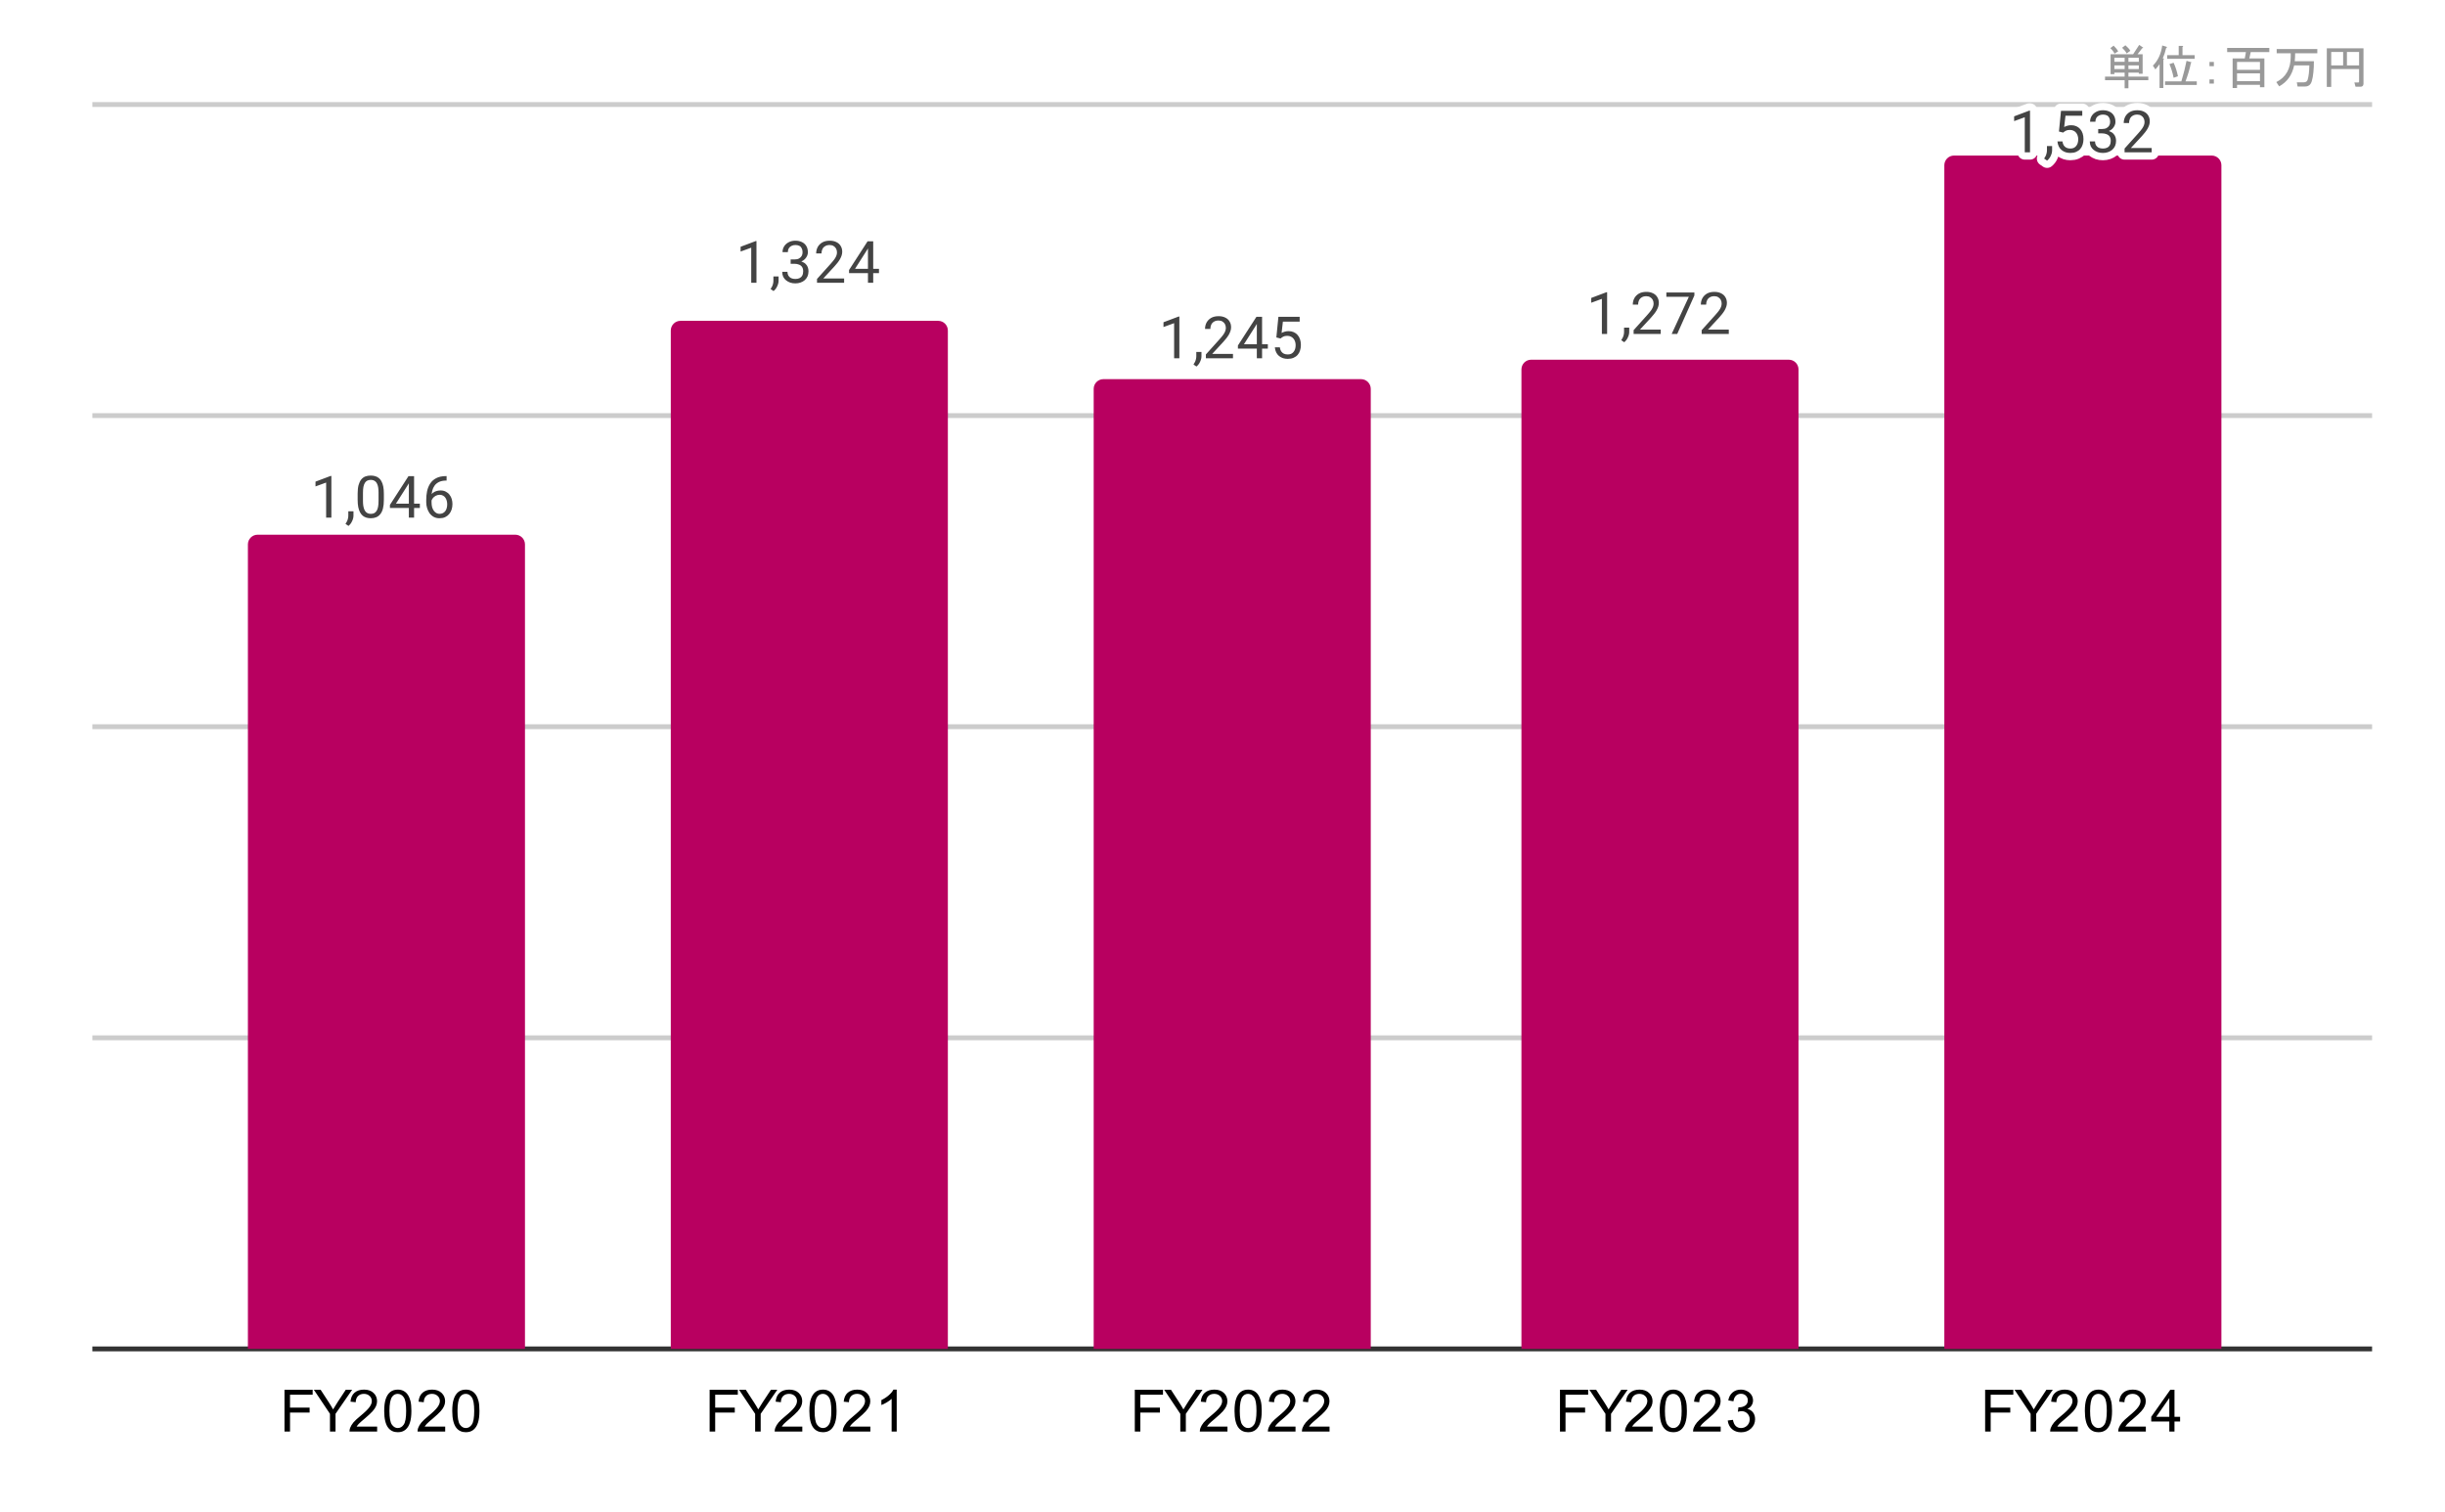 <svg version="1.1" viewBox="0.0 0.0 503.0 311.0" fill="none" stroke="none" stroke-linecap="square" stroke-miterlimit="10" width="503" height="311" xmlns:xlink="http://www.w3.org/1999/xlink" xmlns="http://www.w3.org/2000/svg"><path fill="#ffffff" d="M0 0L503.0 0L503.0 311.0L0 311.0L0 0Z" fill-rule="nonzero"/><path stroke="#333333" stroke-width="1.0" stroke-linecap="butt" d="M19.5 277.5L487.5 277.5" fill-rule="nonzero"/><path stroke="#cccccc" stroke-width="1.0" stroke-linecap="butt" d="M19.5 213.5L487.5 213.5" fill-rule="nonzero"/><path stroke="#cccccc" stroke-width="1.0" stroke-linecap="butt" d="M19.5 149.5L487.5 149.5" fill-rule="nonzero"/><path stroke="#cccccc" stroke-width="1.0" stroke-linecap="butt" d="M19.5 85.5L487.5 85.5" fill-rule="nonzero"/><path stroke="#cccccc" stroke-width="1.0" stroke-linecap="butt" d="M19.5 21.5L487.5 21.5" fill-rule="nonzero"/><clipPath id="id_0"><path d="M19.5 21.55L487.45 21.55L487.45 277.5L19.5 277.5L19.5 21.55Z" clip-rule="nonzero"/></clipPath><path stroke="#000000" stroke-width="2.0" stroke-linecap="butt" stroke-opacity="0.0" clip-path="url(#id_0)" d="M108.0 278.0L51.0 278.0L51.0 112.0C51.0 110.895 51.895 110.0 53.0 110.0L106.0 110.0C107.105 110.0 108.0 110.895 108.0 112.0Z" fill-rule="nonzero"/><path fill="#b80060" clip-path="url(#id_0)" d="M108.0 278.0L51.0 278.0L51.0 112.0C51.0 110.895 51.895 110.0 53.0 110.0L106.0 110.0C107.105 110.0 108.0 110.895 108.0 112.0Z" fill-rule="nonzero"/><path stroke="#000000" stroke-width="2.0" stroke-linecap="butt" stroke-opacity="0.0" clip-path="url(#id_0)" d="M195.0 278.0L138.0 278.0L138.0 68.0C138.0 66.895 138.895 66.0 140.0 66.0L193.0 66.0C194.105 66.0 195.0 66.895 195.0 68.0Z" fill-rule="nonzero"/><path fill="#b80060" clip-path="url(#id_0)" d="M195.0 278.0L138.0 278.0L138.0 68.0C138.0 66.895 138.895 66.0 140.0 66.0L193.0 66.0C194.105 66.0 195.0 66.895 195.0 68.0Z" fill-rule="nonzero"/><path stroke="#000000" stroke-width="2.0" stroke-linecap="butt" stroke-opacity="0.0" clip-path="url(#id_0)" d="M282.0 278.0L225.0 278.0L225.0 80.0C225.0 78.895 225.895 78.0 227.0 78.0L280.0 78.0C281.105 78.0 282.0 78.895 282.0 80.0Z" fill-rule="nonzero"/><path fill="#b80060" clip-path="url(#id_0)" d="M282.0 278.0L225.0 278.0L225.0 80.0C225.0 78.895 225.895 78.0 227.0 78.0L280.0 78.0C281.105 78.0 282.0 78.895 282.0 80.0Z" fill-rule="nonzero"/><path stroke="#000000" stroke-width="2.0" stroke-linecap="butt" stroke-opacity="0.0" clip-path="url(#id_0)" d="M370.0 278.0L313.0 278.0L313.0 76.0C313.0 74.895 313.895 74.0 315.0 74.0L368.0 74.0C369.105 74.0 370.0 74.895 370.0 76.0Z" fill-rule="nonzero"/><path fill="#b80060" clip-path="url(#id_0)" d="M370.0 278.0L313.0 278.0L313.0 76.0C313.0 74.895 313.895 74.0 315.0 74.0L368.0 74.0C369.105 74.0 370.0 74.895 370.0 76.0Z" fill-rule="nonzero"/><path stroke="#000000" stroke-width="2.0" stroke-linecap="butt" stroke-opacity="0.0" clip-path="url(#id_0)" d="M457.0 278.0L400.0 278.0L400.0 34.0C400.0 32.895 400.895 32.0 402.0 32.0L455.0 32.0C456.105 32.0 457.0 32.895 457.0 34.0Z" fill-rule="nonzero"/><path fill="#b80060" clip-path="url(#id_0)" d="M457.0 278.0L400.0 278.0L400.0 34.0C400.0 32.895 400.895 32.0 402.0 32.0L455.0 32.0C456.105 32.0 457.0 32.895 457.0 34.0Z" fill-rule="nonzero"/><path stroke="#ffffff" stroke-width="3.0" stroke-linejoin="round" stroke-linecap="round" d="M68.173 97.913L68.173 106.491L67.095 106.491L67.095 99.272L64.907 100.069L64.907 99.085L68.017 97.913L68.173 97.913ZM72.72 105.194L72.72 106.069Q72.72 106.616 72.438 107.21Q72.173 107.804 71.688 108.194L71.079 107.772Q71.267 107.507 71.392 107.241Q71.517 106.975 71.579 106.694Q71.657 106.413 71.657 106.085L71.657 105.194L72.72 105.194ZM78.97 101.538L78.97 102.85Q78.97 103.897 78.782 104.616Q78.595 105.335 78.235 105.772Q77.892 106.21 77.392 106.413Q76.907 106.616 76.282 106.616Q75.798 106.616 75.376 106.491Q74.954 106.366 74.626 106.1Q74.298 105.819 74.063 105.382Q73.829 104.944 73.704 104.319Q73.579 103.679 73.579 102.85L73.579 101.538Q73.579 100.491 73.767 99.788Q73.97 99.085 74.313 98.647Q74.673 98.21 75.157 98.022Q75.657 97.835 76.267 97.835Q76.767 97.835 77.188 97.96Q77.61 98.085 77.938 98.35Q78.267 98.6 78.485 99.038Q78.72 99.46 78.845 100.085Q78.97 100.71 78.97 101.538ZM77.876 103.022L77.876 101.366Q77.876 100.788 77.813 100.35Q77.751 99.913 77.61 99.6Q77.485 99.288 77.282 99.1Q77.095 98.913 76.845 98.819Q76.595 98.725 76.267 98.725Q75.892 98.725 75.579 98.866Q75.282 99.007 75.079 99.319Q74.876 99.632 74.767 100.147Q74.673 100.647 74.673 101.366L74.673 103.022Q74.673 103.6 74.735 104.038Q74.813 104.475 74.938 104.804Q75.079 105.116 75.267 105.319Q75.47 105.522 75.72 105.616Q75.97 105.71 76.282 105.71Q76.688 105.71 76.985 105.569Q77.282 105.413 77.485 105.085Q77.688 104.757 77.782 104.257Q77.876 103.741 77.876 103.022ZM86.376 103.616L86.376 104.507L80.22 104.507L80.22 103.866L84.032 97.96L84.923 97.96L83.97 99.663L81.454 103.616L86.376 103.616ZM85.188 97.96L85.188 106.491L84.11 106.491L84.11 97.96L85.188 97.96ZM91.782 97.944L91.876 97.944L91.876 98.866L91.782 98.866Q90.923 98.866 90.329 99.147Q89.751 99.429 89.407 99.897Q89.079 100.35 88.923 100.944Q88.782 101.522 88.782 102.116L88.782 103.366Q88.782 103.929 88.907 104.366Q89.048 104.804 89.282 105.116Q89.517 105.413 89.813 105.569Q90.11 105.71 90.423 105.71Q90.798 105.71 91.095 105.569Q91.392 105.429 91.595 105.163Q91.798 104.897 91.892 104.554Q92.001 104.194 92.001 103.757Q92.001 103.382 91.907 103.022Q91.813 102.663 91.626 102.397Q91.438 102.116 91.142 101.96Q90.845 101.788 90.454 101.788Q90.001 101.788 89.61 102.007Q89.22 102.225 88.97 102.585Q88.72 102.944 88.688 103.35L88.11 103.35Q88.204 102.694 88.423 102.225Q88.642 101.757 88.985 101.46Q89.329 101.163 89.735 101.038Q90.157 100.897 90.626 100.897Q91.267 100.897 91.72 101.147Q92.188 101.382 92.485 101.788Q92.798 102.179 92.938 102.679Q93.079 103.179 93.079 103.71Q93.079 104.304 92.907 104.835Q92.735 105.366 92.392 105.772Q92.063 106.163 91.563 106.397Q91.079 106.616 90.423 106.616Q89.735 106.616 89.22 106.335Q88.704 106.038 88.36 105.569Q88.032 105.085 87.86 104.507Q87.688 103.929 87.688 103.335L87.688 102.819Q87.688 101.913 87.86 101.054Q88.048 100.179 88.501 99.475Q88.954 98.772 89.751 98.366Q90.548 97.944 91.782 97.944Z" fill-rule="nonzero"/><path fill="#434343" d="M68.173 97.913L68.173 106.491L67.095 106.491L67.095 99.272L64.907 100.069L64.907 99.085L68.017 97.913L68.173 97.913ZM72.72 105.194L72.72 106.069Q72.72 106.616 72.438 107.21Q72.173 107.804 71.688 108.194L71.079 107.772Q71.267 107.507 71.392 107.241Q71.517 106.975 71.579 106.694Q71.657 106.413 71.657 106.085L71.657 105.194L72.72 105.194ZM78.97 101.538L78.97 102.85Q78.97 103.897 78.782 104.616Q78.595 105.335 78.235 105.772Q77.892 106.21 77.392 106.413Q76.907 106.616 76.282 106.616Q75.798 106.616 75.376 106.491Q74.954 106.366 74.626 106.1Q74.298 105.819 74.063 105.382Q73.829 104.944 73.704 104.319Q73.579 103.679 73.579 102.85L73.579 101.538Q73.579 100.491 73.767 99.788Q73.97 99.085 74.313 98.647Q74.673 98.21 75.157 98.022Q75.657 97.835 76.267 97.835Q76.767 97.835 77.188 97.96Q77.61 98.085 77.938 98.35Q78.267 98.6 78.485 99.038Q78.72 99.46 78.845 100.085Q78.97 100.71 78.97 101.538ZM77.876 103.022L77.876 101.366Q77.876 100.788 77.813 100.35Q77.751 99.913 77.61 99.6Q77.485 99.288 77.282 99.1Q77.095 98.913 76.845 98.819Q76.595 98.725 76.267 98.725Q75.892 98.725 75.579 98.866Q75.282 99.007 75.079 99.319Q74.876 99.632 74.767 100.147Q74.673 100.647 74.673 101.366L74.673 103.022Q74.673 103.6 74.735 104.038Q74.813 104.475 74.938 104.804Q75.079 105.116 75.267 105.319Q75.47 105.522 75.72 105.616Q75.97 105.71 76.282 105.71Q76.688 105.71 76.985 105.569Q77.282 105.413 77.485 105.085Q77.688 104.757 77.782 104.257Q77.876 103.741 77.876 103.022ZM86.376 103.616L86.376 104.507L80.22 104.507L80.22 103.866L84.032 97.96L84.923 97.96L83.97 99.663L81.454 103.616L86.376 103.616ZM85.188 97.96L85.188 106.491L84.11 106.491L84.11 97.96L85.188 97.96ZM91.782 97.944L91.876 97.944L91.876 98.866L91.782 98.866Q90.923 98.866 90.329 99.147Q89.751 99.429 89.407 99.897Q89.079 100.35 88.923 100.944Q88.782 101.522 88.782 102.116L88.782 103.366Q88.782 103.929 88.907 104.366Q89.048 104.804 89.282 105.116Q89.517 105.413 89.813 105.569Q90.11 105.71 90.423 105.71Q90.798 105.71 91.095 105.569Q91.392 105.429 91.595 105.163Q91.798 104.897 91.892 104.554Q92.001 104.194 92.001 103.757Q92.001 103.382 91.907 103.022Q91.813 102.663 91.626 102.397Q91.438 102.116 91.142 101.96Q90.845 101.788 90.454 101.788Q90.001 101.788 89.61 102.007Q89.22 102.225 88.97 102.585Q88.72 102.944 88.688 103.35L88.11 103.35Q88.204 102.694 88.423 102.225Q88.642 101.757 88.985 101.46Q89.329 101.163 89.735 101.038Q90.157 100.897 90.626 100.897Q91.267 100.897 91.72 101.147Q92.188 101.382 92.485 101.788Q92.798 102.179 92.938 102.679Q93.079 103.179 93.079 103.71Q93.079 104.304 92.907 104.835Q92.735 105.366 92.392 105.772Q92.063 106.163 91.563 106.397Q91.079 106.616 90.423 106.616Q89.735 106.616 89.22 106.335Q88.704 106.038 88.36 105.569Q88.032 105.085 87.86 104.507Q87.688 103.929 87.688 103.335L87.688 102.819Q87.688 101.913 87.86 101.054Q88.048 100.179 88.501 99.475Q88.954 98.772 89.751 98.366Q90.548 97.944 91.782 97.944Z" fill-rule="nonzero"/><path stroke="#ffffff" stroke-width="3.0" stroke-linejoin="round" stroke-linecap="round" d="M155.626 49.595L155.626 58.173L154.548 58.173L154.548 50.954L152.36 51.751L152.36 50.766L155.47 49.595L155.626 49.595ZM160.173 56.876L160.173 57.751Q160.173 58.298 159.892 58.891Q159.626 59.485 159.142 59.876L158.532 59.454Q158.72 59.188 158.845 58.923Q158.97 58.657 159.032 58.376Q159.11 58.095 159.11 57.766L159.11 56.876L160.173 56.876ZM162.657 53.376L163.423 53.376Q164.001 53.376 164.36 53.188Q164.735 52.985 164.923 52.657Q165.11 52.329 165.11 51.907Q165.11 51.423 164.938 51.095Q164.782 50.751 164.454 50.579Q164.126 50.407 163.626 50.407Q163.157 50.407 162.813 50.595Q162.47 50.766 162.267 51.095Q162.079 51.423 162.079 51.876L160.985 51.876Q160.985 51.22 161.313 50.688Q161.642 50.157 162.235 49.845Q162.829 49.516 163.626 49.516Q164.392 49.516 164.97 49.798Q165.548 50.063 165.876 50.61Q166.204 51.141 166.204 51.938Q166.204 52.266 166.048 52.626Q165.892 52.985 165.579 53.313Q165.267 53.626 164.767 53.829Q164.282 54.032 163.579 54.032L162.657 54.032L162.657 53.376ZM162.657 54.266L162.657 53.61L163.579 53.61Q164.392 53.61 164.923 53.813Q165.454 54.001 165.767 54.329Q166.079 54.641 166.204 55.032Q166.329 55.407 166.329 55.798Q166.329 56.391 166.126 56.86Q165.923 57.313 165.548 57.641Q165.188 57.954 164.688 58.126Q164.204 58.298 163.626 58.298Q163.063 58.298 162.579 58.141Q162.095 57.97 161.72 57.673Q161.345 57.376 161.126 56.938Q160.923 56.485 160.923 55.923L162.001 55.923Q162.001 56.36 162.188 56.704Q162.392 57.032 162.751 57.22Q163.126 57.391 163.626 57.391Q164.126 57.391 164.485 57.22Q164.845 57.048 165.032 56.704Q165.235 56.345 165.235 55.813Q165.235 55.282 165.017 54.938Q164.798 54.595 164.376 54.438Q163.97 54.266 163.423 54.266L162.657 54.266ZM173.657 57.282L173.657 58.173L168.079 58.173L168.079 57.391L170.876 54.282Q171.392 53.704 171.673 53.313Q171.954 52.907 172.063 52.595Q172.188 52.266 172.188 51.938Q172.188 51.516 172.017 51.173Q171.845 50.829 171.501 50.626Q171.173 50.407 170.688 50.407Q170.126 50.407 169.751 50.641Q169.376 50.86 169.188 51.251Q169.001 51.641 169.001 52.141L167.907 52.141Q167.907 51.423 168.22 50.829Q168.548 50.235 169.157 49.876Q169.782 49.516 170.688 49.516Q171.501 49.516 172.079 49.813Q172.657 50.095 172.954 50.61Q173.267 51.11 173.267 51.798Q173.267 52.173 173.142 52.563Q173.017 52.938 172.798 53.329Q172.579 53.704 172.282 54.079Q172.001 54.438 171.673 54.798L169.376 57.282L173.657 57.282ZM180.829 55.298L180.829 56.188L174.673 56.188L174.673 55.548L178.485 49.641L179.376 49.641L178.423 51.345L175.907 55.298L180.829 55.298ZM179.642 49.641L179.642 58.173L178.563 58.173L178.563 49.641L179.642 49.641Z" fill-rule="nonzero"/><path fill="#434343" d="M155.626 49.595L155.626 58.173L154.548 58.173L154.548 50.954L152.36 51.751L152.36 50.766L155.47 49.595L155.626 49.595ZM160.173 56.876L160.173 57.751Q160.173 58.298 159.892 58.891Q159.626 59.485 159.142 59.876L158.532 59.454Q158.72 59.188 158.845 58.923Q158.97 58.657 159.032 58.376Q159.11 58.095 159.11 57.766L159.11 56.876L160.173 56.876ZM162.657 53.376L163.423 53.376Q164.001 53.376 164.36 53.188Q164.735 52.985 164.923 52.657Q165.11 52.329 165.11 51.907Q165.11 51.423 164.938 51.095Q164.782 50.751 164.454 50.579Q164.126 50.407 163.626 50.407Q163.157 50.407 162.813 50.595Q162.47 50.766 162.267 51.095Q162.079 51.423 162.079 51.876L160.985 51.876Q160.985 51.22 161.313 50.688Q161.642 50.157 162.235 49.845Q162.829 49.516 163.626 49.516Q164.392 49.516 164.97 49.798Q165.548 50.063 165.876 50.61Q166.204 51.141 166.204 51.938Q166.204 52.266 166.048 52.626Q165.892 52.985 165.579 53.313Q165.267 53.626 164.767 53.829Q164.282 54.032 163.579 54.032L162.657 54.032L162.657 53.376ZM162.657 54.266L162.657 53.61L163.579 53.61Q164.392 53.61 164.923 53.813Q165.454 54.001 165.767 54.329Q166.079 54.641 166.204 55.032Q166.329 55.407 166.329 55.798Q166.329 56.391 166.126 56.86Q165.923 57.313 165.548 57.641Q165.188 57.954 164.688 58.126Q164.204 58.298 163.626 58.298Q163.063 58.298 162.579 58.141Q162.095 57.97 161.72 57.673Q161.345 57.376 161.126 56.938Q160.923 56.485 160.923 55.923L162.001 55.923Q162.001 56.36 162.188 56.704Q162.392 57.032 162.751 57.22Q163.126 57.391 163.626 57.391Q164.126 57.391 164.485 57.22Q164.845 57.048 165.032 56.704Q165.235 56.345 165.235 55.813Q165.235 55.282 165.017 54.938Q164.798 54.595 164.376 54.438Q163.97 54.266 163.423 54.266L162.657 54.266ZM173.657 57.282L173.657 58.173L168.079 58.173L168.079 57.391L170.876 54.282Q171.392 53.704 171.673 53.313Q171.954 52.907 172.063 52.595Q172.188 52.266 172.188 51.938Q172.188 51.516 172.017 51.173Q171.845 50.829 171.501 50.626Q171.173 50.407 170.688 50.407Q170.126 50.407 169.751 50.641Q169.376 50.86 169.188 51.251Q169.001 51.641 169.001 52.141L167.907 52.141Q167.907 51.423 168.22 50.829Q168.548 50.235 169.157 49.876Q169.782 49.516 170.688 49.516Q171.501 49.516 172.079 49.813Q172.657 50.095 172.954 50.61Q173.267 51.11 173.267 51.798Q173.267 52.173 173.142 52.563Q173.017 52.938 172.798 53.329Q172.579 53.704 172.282 54.079Q172.001 54.438 171.673 54.798L169.376 57.282L173.657 57.282ZM180.829 55.298L180.829 56.188L174.673 56.188L174.673 55.548L178.485 49.641L179.376 49.641L178.423 51.345L175.907 55.298L180.829 55.298ZM179.642 49.641L179.642 58.173L178.563 58.173L178.563 49.641L179.642 49.641Z" fill-rule="nonzero"/><path stroke="#ffffff" stroke-width="3.0" stroke-linejoin="round" stroke-linecap="round" d="M242.626 65.123L242.626 73.701L241.548 73.701L241.548 66.483L239.36 67.279L239.36 66.295L242.47 65.123L242.626 65.123ZM247.173 72.404L247.173 73.279Q247.173 73.826 246.892 74.42Q246.626 75.014 246.142 75.404L245.532 74.983Q245.72 74.717 245.845 74.451Q245.97 74.186 246.032 73.904Q246.11 73.623 246.11 73.295L246.11 72.404L247.173 72.404ZM253.657 72.811L253.657 73.701L248.079 73.701L248.079 72.92L250.876 69.811Q251.392 69.233 251.673 68.842Q251.954 68.436 252.063 68.123Q252.188 67.795 252.188 67.467Q252.188 67.045 252.017 66.701Q251.845 66.358 251.501 66.154Q251.173 65.936 250.688 65.936Q250.126 65.936 249.751 66.17Q249.376 66.389 249.188 66.779Q249.001 67.17 249.001 67.67L247.907 67.67Q247.907 66.951 248.22 66.358Q248.548 65.764 249.157 65.404Q249.782 65.045 250.688 65.045Q251.501 65.045 252.079 65.342Q252.657 65.623 252.954 66.139Q253.267 66.639 253.267 67.326Q253.267 67.701 253.142 68.092Q253.017 68.467 252.798 68.858Q252.579 69.233 252.282 69.608Q252.001 69.967 251.673 70.326L249.376 72.811L253.657 72.811ZM260.829 70.826L260.829 71.717L254.673 71.717L254.673 71.076L258.485 65.17L259.376 65.17L258.423 66.873L255.907 70.826L260.829 70.826ZM259.642 65.17L259.642 73.701L258.563 73.701L258.563 65.17L259.642 65.17ZM263.438 69.639L262.579 69.42L263.001 65.17L267.376 65.17L267.376 66.17L263.923 66.17L263.657 68.498Q263.892 68.358 264.251 68.248Q264.626 68.123 265.095 68.123Q265.673 68.123 266.142 68.326Q266.61 68.529 266.938 68.904Q267.282 69.279 267.454 69.811Q267.626 70.326 267.626 70.983Q267.626 71.592 267.454 72.108Q267.298 72.623 266.954 73.014Q266.626 73.389 266.11 73.608Q265.61 73.826 264.923 73.826Q264.407 73.826 263.954 73.686Q263.501 73.529 263.126 73.233Q262.767 72.936 262.548 72.498Q262.329 72.061 262.267 71.451L263.298 71.451Q263.36 71.936 263.563 72.264Q263.782 72.592 264.126 72.764Q264.47 72.92 264.923 72.92Q265.313 72.92 265.61 72.795Q265.907 72.654 266.11 72.404Q266.329 72.154 266.438 71.795Q266.548 71.436 266.548 70.998Q266.548 70.592 266.423 70.248Q266.313 69.904 266.095 69.654Q265.876 69.389 265.563 69.248Q265.251 69.092 264.829 69.092Q264.298 69.092 264.017 69.248Q263.735 69.389 263.438 69.639Z" fill-rule="nonzero"/><path fill="#434343" d="M242.626 65.123L242.626 73.701L241.548 73.701L241.548 66.483L239.36 67.279L239.36 66.295L242.47 65.123L242.626 65.123ZM247.173 72.404L247.173 73.279Q247.173 73.826 246.892 74.42Q246.626 75.014 246.142 75.404L245.532 74.983Q245.72 74.717 245.845 74.451Q245.97 74.186 246.032 73.904Q246.11 73.623 246.11 73.295L246.11 72.404L247.173 72.404ZM253.657 72.811L253.657 73.701L248.079 73.701L248.079 72.92L250.876 69.811Q251.392 69.233 251.673 68.842Q251.954 68.436 252.063 68.123Q252.188 67.795 252.188 67.467Q252.188 67.045 252.017 66.701Q251.845 66.358 251.501 66.154Q251.173 65.936 250.688 65.936Q250.126 65.936 249.751 66.17Q249.376 66.389 249.188 66.779Q249.001 67.17 249.001 67.67L247.907 67.67Q247.907 66.951 248.22 66.358Q248.548 65.764 249.157 65.404Q249.782 65.045 250.688 65.045Q251.501 65.045 252.079 65.342Q252.657 65.623 252.954 66.139Q253.267 66.639 253.267 67.326Q253.267 67.701 253.142 68.092Q253.017 68.467 252.798 68.858Q252.579 69.233 252.282 69.608Q252.001 69.967 251.673 70.326L249.376 72.811L253.657 72.811ZM260.829 70.826L260.829 71.717L254.673 71.717L254.673 71.076L258.485 65.17L259.376 65.17L258.423 66.873L255.907 70.826L260.829 70.826ZM259.642 65.17L259.642 73.701L258.563 73.701L258.563 65.17L259.642 65.17ZM263.438 69.639L262.579 69.42L263.001 65.17L267.376 65.17L267.376 66.17L263.923 66.17L263.657 68.498Q263.892 68.358 264.251 68.248Q264.626 68.123 265.095 68.123Q265.673 68.123 266.142 68.326Q266.61 68.529 266.938 68.904Q267.282 69.279 267.454 69.811Q267.626 70.326 267.626 70.983Q267.626 71.592 267.454 72.108Q267.298 72.623 266.954 73.014Q266.626 73.389 266.11 73.608Q265.61 73.826 264.923 73.826Q264.407 73.826 263.954 73.686Q263.501 73.529 263.126 73.233Q262.767 72.936 262.548 72.498Q262.329 72.061 262.267 71.451L263.298 71.451Q263.36 71.936 263.563 72.264Q263.782 72.592 264.126 72.764Q264.47 72.92 264.923 72.92Q265.313 72.92 265.61 72.795Q265.907 72.654 266.11 72.404Q266.329 72.154 266.438 71.795Q266.548 71.436 266.548 70.998Q266.548 70.592 266.423 70.248Q266.313 69.904 266.095 69.654Q265.876 69.389 265.563 69.248Q265.251 69.092 264.829 69.092Q264.298 69.092 264.017 69.248Q263.735 69.389 263.438 69.639Z" fill-rule="nonzero"/><path stroke="#ffffff" stroke-width="3.0" stroke-linejoin="round" stroke-linecap="round" d="M330.626 60.123L330.626 68.701L329.548 68.701L329.548 61.483L327.36 62.279L327.36 61.295L330.47 60.123L330.626 60.123ZM335.173 67.404L335.173 68.279Q335.173 68.826 334.892 69.42Q334.626 70.014 334.142 70.404L333.532 69.983Q333.72 69.717 333.845 69.451Q333.97 69.186 334.032 68.904Q334.11 68.623 334.11 68.295L334.11 67.404L335.173 67.404ZM341.657 67.811L341.657 68.701L336.079 68.701L336.079 67.92L338.876 64.811Q339.392 64.233 339.673 63.842Q339.954 63.436 340.063 63.123Q340.188 62.795 340.188 62.467Q340.188 62.045 340.017 61.701Q339.845 61.358 339.501 61.154Q339.173 60.936 338.688 60.936Q338.126 60.936 337.751 61.17Q337.376 61.389 337.188 61.779Q337.001 62.17 337.001 62.67L335.907 62.67Q335.907 61.951 336.22 61.358Q336.548 60.764 337.157 60.404Q337.782 60.045 338.688 60.045Q339.501 60.045 340.079 60.342Q340.657 60.623 340.954 61.139Q341.267 61.639 341.267 62.326Q341.267 62.701 341.142 63.092Q341.017 63.467 340.798 63.858Q340.579 64.233 340.282 64.608Q340.001 64.967 339.673 65.326L337.376 67.811L341.657 67.811ZM348.579 60.17L348.579 60.779L345.048 68.701L343.907 68.701L347.438 61.061L342.813 61.061L342.813 60.17L348.579 60.17ZM355.657 67.811L355.657 68.701L350.079 68.701L350.079 67.92L352.876 64.811Q353.392 64.233 353.673 63.842Q353.954 63.436 354.063 63.123Q354.188 62.795 354.188 62.467Q354.188 62.045 354.017 61.701Q353.845 61.358 353.501 61.154Q353.173 60.936 352.688 60.936Q352.126 60.936 351.751 61.17Q351.376 61.389 351.188 61.779Q351.001 62.17 351.001 62.67L349.907 62.67Q349.907 61.951 350.22 61.358Q350.548 60.764 351.157 60.404Q351.782 60.045 352.688 60.045Q353.501 60.045 354.079 60.342Q354.657 60.623 354.954 61.139Q355.267 61.639 355.267 62.326Q355.267 62.701 355.142 63.092Q355.017 63.467 354.798 63.858Q354.579 64.233 354.282 64.608Q354.001 64.967 353.673 65.326L351.376 67.811L355.657 67.811Z" fill-rule="nonzero"/><path fill="#434343" d="M330.626 60.123L330.626 68.701L329.548 68.701L329.548 61.483L327.36 62.28L327.36 61.295L330.47 60.123L330.626 60.123ZM335.173 67.404L335.173 68.279Q335.173 68.826 334.892 69.42Q334.626 70.014 334.142 70.404L333.532 69.983Q333.72 69.717 333.845 69.451Q333.97 69.186 334.032 68.904Q334.11 68.623 334.11 68.295L334.11 67.404L335.173 67.404ZM341.657 67.811L341.657 68.701L336.079 68.701L336.079 67.92L338.876 64.811Q339.392 64.233 339.673 63.842Q339.954 63.436 340.063 63.123Q340.188 62.795 340.188 62.467Q340.188 62.045 340.017 61.701Q339.845 61.358 339.501 61.155Q339.173 60.936 338.688 60.936Q338.126 60.936 337.751 61.17Q337.376 61.389 337.188 61.78Q337.001 62.17 337.001 62.67L335.907 62.67Q335.907 61.951 336.22 61.358Q336.548 60.764 337.157 60.405Q337.782 60.045 338.688 60.045Q339.501 60.045 340.079 60.342Q340.657 60.623 340.954 61.139Q341.267 61.639 341.267 62.326Q341.267 62.701 341.142 63.092Q341.017 63.467 340.798 63.858Q340.579 64.233 340.282 64.608Q340.001 64.967 339.673 65.326L337.376 67.811L341.657 67.811ZM348.579 60.17L348.579 60.78L345.048 68.701L343.907 68.701L347.438 61.061L342.813 61.061L342.813 60.17L348.579 60.17ZM355.657 67.811L355.657 68.701L350.079 68.701L350.079 67.92L352.876 64.811Q353.392 64.233 353.673 63.842Q353.954 63.436 354.063 63.123Q354.188 62.795 354.188 62.467Q354.188 62.045 354.017 61.701Q353.845 61.358 353.501 61.155Q353.173 60.936 352.688 60.936Q352.126 60.936 351.751 61.17Q351.376 61.389 351.188 61.78Q351.001 62.17 351.001 62.67L349.907 62.67Q349.907 61.951 350.22 61.358Q350.548 60.764 351.157 60.405Q351.782 60.045 352.688 60.045Q353.501 60.045 354.079 60.342Q354.657 60.623 354.954 61.139Q355.267 61.639 355.267 62.326Q355.267 62.701 355.142 63.092Q355.017 63.467 354.798 63.858Q354.579 64.233 354.282 64.608Q354.001 64.967 353.673 65.326L351.376 67.811L355.657 67.811Z" fill-rule="nonzero"/><path stroke="#ffffff" stroke-width="3.0" stroke-linejoin="round" stroke-linecap="round" d="M417.626 22.761L417.626 31.339L416.548 31.339L416.548 24.12L414.36 24.917L414.36 23.933L417.47 22.761L417.626 22.761ZM422.173 30.042L422.173 30.917Q422.173 31.464 421.892 32.058Q421.626 32.651 421.142 33.042L420.532 32.62Q420.72 32.355 420.845 32.089Q420.97 31.823 421.032 31.542Q421.11 31.261 421.11 30.933L421.11 30.042L422.173 30.042ZM424.438 27.276L423.579 27.058L424.001 22.808L428.376 22.808L428.376 23.808L424.923 23.808L424.657 26.136Q424.892 25.995 425.251 25.886Q425.626 25.761 426.095 25.761Q426.673 25.761 427.142 25.964Q427.61 26.167 427.938 26.542Q428.282 26.917 428.454 27.448Q428.626 27.964 428.626 28.62Q428.626 29.23 428.454 29.745Q428.298 30.261 427.954 30.651Q427.626 31.026 427.11 31.245Q426.61 31.464 425.923 31.464Q425.407 31.464 424.954 31.323Q424.501 31.167 424.126 30.87Q423.767 30.573 423.548 30.136Q423.329 29.698 423.267 29.089L424.298 29.089Q424.36 29.573 424.563 29.901Q424.782 30.23 425.126 30.401Q425.47 30.558 425.923 30.558Q426.313 30.558 426.61 30.433Q426.907 30.292 427.11 30.042Q427.329 29.792 427.438 29.433Q427.548 29.073 427.548 28.636Q427.548 28.23 427.423 27.886Q427.313 27.542 427.095 27.292Q426.876 27.026 426.563 26.886Q426.251 26.73 425.829 26.73Q425.298 26.73 425.017 26.886Q424.735 27.026 424.438 27.276ZM431.657 26.542L432.423 26.542Q433.001 26.542 433.36 26.355Q433.735 26.151 433.923 25.823Q434.11 25.495 434.11 25.073Q434.11 24.589 433.938 24.261Q433.782 23.917 433.454 23.745Q433.126 23.573 432.626 23.573Q432.157 23.573 431.813 23.761Q431.47 23.933 431.267 24.261Q431.079 24.589 431.079 25.042L429.985 25.042Q429.985 24.386 430.313 23.855Q430.642 23.323 431.235 23.011Q431.829 22.683 432.626 22.683Q433.392 22.683 433.97 22.964Q434.548 23.23 434.876 23.776Q435.204 24.308 435.204 25.105Q435.204 25.433 435.048 25.792Q434.892 26.151 434.579 26.48Q434.267 26.792 433.767 26.995Q433.282 27.198 432.579 27.198L431.657 27.198L431.657 26.542ZM431.657 27.433L431.657 26.776L432.579 26.776Q433.392 26.776 433.923 26.98Q434.454 27.167 434.767 27.495Q435.079 27.808 435.204 28.198Q435.329 28.573 435.329 28.964Q435.329 29.558 435.126 30.026Q434.923 30.48 434.548 30.808Q434.188 31.12 433.688 31.292Q433.204 31.464 432.626 31.464Q432.063 31.464 431.579 31.308Q431.095 31.136 430.72 30.839Q430.345 30.542 430.126 30.105Q429.923 29.651 429.923 29.089L431.001 29.089Q431.001 29.526 431.188 29.87Q431.392 30.198 431.751 30.386Q432.126 30.558 432.626 30.558Q433.126 30.558 433.485 30.386Q433.845 30.214 434.032 29.87Q434.235 29.511 434.235 28.98Q434.235 28.448 434.017 28.105Q433.798 27.761 433.376 27.605Q432.97 27.433 432.423 27.433L431.657 27.433ZM442.657 30.448L442.657 31.339L437.079 31.339L437.079 30.558L439.876 27.448Q440.392 26.87 440.673 26.48Q440.954 26.073 441.063 25.761Q441.188 25.433 441.188 25.105Q441.188 24.683 441.017 24.339Q440.845 23.995 440.501 23.792Q440.173 23.573 439.688 23.573Q439.126 23.573 438.751 23.808Q438.376 24.026 438.188 24.417Q438.001 24.808 438.001 25.308L436.907 25.308Q436.907 24.589 437.22 23.995Q437.548 23.401 438.157 23.042Q438.782 22.683 439.688 22.683Q440.501 22.683 441.079 22.98Q441.657 23.261 441.954 23.776Q442.267 24.276 442.267 24.964Q442.267 25.339 442.142 25.73Q442.017 26.105 441.798 26.495Q441.579 26.87 441.282 27.245Q441.001 27.605 440.673 27.964L438.376 30.448L442.657 30.448Z" fill-rule="nonzero"/><path fill="#434343" d="M417.626 22.761L417.626 31.339L416.548 31.339L416.548 24.12L414.36 24.917L414.36 23.933L417.47 22.761L417.626 22.761ZM422.173 30.042L422.173 30.917Q422.173 31.464 421.892 32.058Q421.626 32.651 421.142 33.042L420.532 32.62Q420.72 32.355 420.845 32.089Q420.97 31.823 421.032 31.542Q421.11 31.261 421.11 30.933L421.11 30.042L422.173 30.042ZM424.438 27.276L423.579 27.058L424.001 22.808L428.376 22.808L428.376 23.808L424.923 23.808L424.657 26.136Q424.892 25.995 425.251 25.886Q425.626 25.761 426.095 25.761Q426.673 25.761 427.142 25.964Q427.61 26.167 427.938 26.542Q428.282 26.917 428.454 27.448Q428.626 27.964 428.626 28.62Q428.626 29.23 428.454 29.745Q428.298 30.261 427.954 30.651Q427.626 31.026 427.11 31.245Q426.61 31.464 425.923 31.464Q425.407 31.464 424.954 31.323Q424.501 31.167 424.126 30.87Q423.767 30.573 423.548 30.136Q423.329 29.698 423.267 29.089L424.298 29.089Q424.36 29.573 424.563 29.901Q424.782 30.23 425.126 30.401Q425.47 30.558 425.923 30.558Q426.313 30.558 426.61 30.433Q426.907 30.292 427.11 30.042Q427.329 29.792 427.438 29.433Q427.548 29.073 427.548 28.636Q427.548 28.23 427.423 27.886Q427.313 27.542 427.095 27.292Q426.876 27.026 426.563 26.886Q426.251 26.73 425.829 26.73Q425.298 26.73 425.017 26.886Q424.735 27.026 424.438 27.276ZM431.657 26.542L432.423 26.542Q433.001 26.542 433.36 26.355Q433.735 26.151 433.923 25.823Q434.11 25.495 434.11 25.073Q434.11 24.589 433.938 24.261Q433.782 23.917 433.454 23.745Q433.126 23.573 432.626 23.573Q432.157 23.573 431.813 23.761Q431.47 23.933 431.267 24.261Q431.079 24.589 431.079 25.042L429.985 25.042Q429.985 24.386 430.313 23.855Q430.642 23.323 431.235 23.011Q431.829 22.683 432.626 22.683Q433.392 22.683 433.97 22.964Q434.548 23.23 434.876 23.776Q435.204 24.308 435.204 25.105Q435.204 25.433 435.048 25.792Q434.892 26.151 434.579 26.48Q434.267 26.792 433.767 26.995Q433.282 27.198 432.579 27.198L431.657 27.198L431.657 26.542ZM431.657 27.433L431.657 26.776L432.579 26.776Q433.392 26.776 433.923 26.98Q434.454 27.167 434.767 27.495Q435.079 27.808 435.204 28.198Q435.329 28.573 435.329 28.964Q435.329 29.558 435.126 30.026Q434.923 30.48 434.548 30.808Q434.188 31.12 433.688 31.292Q433.204 31.464 432.626 31.464Q432.063 31.464 431.579 31.308Q431.095 31.136 430.72 30.839Q430.345 30.542 430.126 30.105Q429.923 29.651 429.923 29.089L431.001 29.089Q431.001 29.526 431.188 29.87Q431.392 30.198 431.751 30.386Q432.126 30.558 432.626 30.558Q433.126 30.558 433.485 30.386Q433.845 30.214 434.032 29.87Q434.235 29.511 434.235 28.98Q434.235 28.448 434.017 28.105Q433.798 27.761 433.376 27.605Q432.97 27.433 432.423 27.433L431.657 27.433ZM442.657 30.448L442.657 31.339L437.079 31.339L437.079 30.558L439.876 27.448Q440.392 26.87 440.673 26.48Q440.954 26.073 441.063 25.761Q441.188 25.433 441.188 25.105Q441.188 24.683 441.017 24.339Q440.845 23.995 440.501 23.792Q440.173 23.573 439.688 23.573Q439.126 23.573 438.751 23.808Q438.376 24.026 438.188 24.417Q438.001 24.808 438.001 25.308L436.907 25.308Q436.907 24.589 437.22 23.995Q437.548 23.401 438.157 23.042Q438.782 22.683 439.688 22.683Q440.501 22.683 441.079 22.98Q441.657 23.261 441.954 23.776Q442.267 24.276 442.267 24.964Q442.267 25.339 442.142 25.73Q442.017 26.105 441.798 26.495Q441.579 26.87 441.282 27.245Q441.001 27.605 440.673 27.964L438.376 30.448L442.657 30.448Z" fill-rule="nonzero"/><path fill="#ffffff" d="M7.0 277.266Q7.0 275.734 7.312 274.812Q7.625 273.875 8.234 273.375Q8.859 272.875 9.797 272.875Q10.484 272.875 11.0 273.156Q11.531 273.438 11.875 273.969Q12.219 274.484 12.406 275.234Q12.594 275.984 12.594 277.266Q12.594 278.781 12.281 279.703Q11.984 280.625 11.359 281.141Q10.75 281.641 9.797 281.641Q8.562 281.641 7.844 280.75Q7.0 279.688 7.0 277.266ZM8.078 277.266Q8.078 279.375 8.578 280.078Q9.078 280.781 9.797 280.781Q10.531 280.781 11.016 280.078Q11.516 279.375 11.516 277.266Q11.516 275.141 11.016 274.453Q10.531 273.75 9.781 273.75Q9.062 273.75 8.625 274.359Q8.078 275.141 8.078 277.266Z" fill-rule="nonzero"/><path fill="#ffffff" d="M3.375 210.512L3.375 208.45L-0.344 208.45L-0.344 207.481L3.578 201.919L4.438 201.919L4.438 207.481L5.594 207.481L5.594 208.45L4.438 208.45L4.438 210.512L3.375 210.512ZM3.375 207.481L3.375 203.622L0.688 207.481L3.375 207.481ZM7.0 206.278Q7.0 204.747 7.312 203.825Q7.625 202.887 8.234 202.387Q8.859 201.887 9.797 201.887Q10.484 201.887 11.0 202.169Q11.531 202.45 11.875 202.981Q12.219 203.497 12.406 204.247Q12.594 204.997 12.594 206.278Q12.594 207.794 12.281 208.716Q11.984 209.637 11.359 210.153Q10.75 210.653 9.797 210.653Q8.562 210.653 7.844 209.762Q7.0 208.7 7.0 206.278ZM8.078 206.278Q8.078 208.387 8.578 209.091Q9.078 209.794 9.797 209.794Q10.531 209.794 11.016 209.091Q11.516 208.387 11.516 206.278Q11.516 204.153 11.016 203.466Q10.531 202.762 9.781 202.762Q9.062 202.762 8.625 203.372Q8.078 204.153 8.078 206.278Z" fill-rule="nonzero"/><path fill="#ffffff" d="M7.0 220.278Q7.0 218.747 7.312 217.825Q7.625 216.887 8.234 216.387Q8.859 215.887 9.797 215.887Q10.484 215.887 11.0 216.169Q11.531 216.45 11.875 216.981Q12.219 217.497 12.406 218.247Q12.594 218.997 12.594 220.278Q12.594 221.794 12.281 222.716Q11.984 223.637 11.359 224.153Q10.75 224.653 9.797 224.653Q8.562 224.653 7.844 223.762Q7.0 222.7 7.0 220.278ZM8.078 220.278Q8.078 222.387 8.578 223.091Q9.078 223.794 9.797 223.794Q10.531 223.794 11.016 223.091Q11.516 222.387 11.516 220.278Q11.516 218.153 11.016 217.466Q10.531 216.762 9.781 216.762Q9.062 216.762 8.625 217.372Q8.078 218.153 8.078 220.278Z" fill-rule="nonzero"/><path fill="#ffffff" d="M1.625 141.869Q0.969 141.619 0.641 141.181Q0.328 140.728 0.328 140.119Q0.328 139.181 1.0 138.541Q1.688 137.9 2.797 137.9Q3.922 137.9 4.609 138.556Q5.297 139.213 5.297 140.15Q5.297 140.744 4.984 141.181Q4.672 141.619 4.031 141.869Q4.828 142.119 5.234 142.697Q5.641 143.275 5.641 144.072Q5.641 145.166 4.859 145.916Q4.094 146.666 2.812 146.666Q1.547 146.666 0.766 145.916Q-0.016 145.166 -0.016 144.041Q-0.016 143.197 0.406 142.634Q0.844 142.072 1.625 141.869ZM1.406 140.072Q1.406 140.681 1.797 141.072Q2.203 141.463 2.828 141.463Q3.438 141.463 3.828 141.088Q4.219 140.697 4.219 140.134Q4.219 139.556 3.812 139.166Q3.406 138.759 2.812 138.759Q2.203 138.759 1.797 139.15Q1.406 139.541 1.406 140.072ZM1.078 144.041Q1.078 144.494 1.281 144.916Q1.5 145.338 1.922 145.572Q2.344 145.806 2.828 145.806Q3.578 145.806 4.062 145.322Q4.562 144.838 4.562 144.088Q4.562 143.322 4.062 142.822Q3.562 142.322 2.797 142.322Q2.047 142.322 1.562 142.822Q1.078 143.306 1.078 144.041ZM7.0 142.291Q7.0 140.759 7.312 139.838Q7.625 138.9 8.234 138.4Q8.859 137.9 9.797 137.9Q10.484 137.9 11.0 138.181Q11.531 138.463 11.875 138.994Q12.219 139.509 12.406 140.259Q12.594 141.009 12.594 142.291Q12.594 143.806 12.281 144.728Q11.984 145.65 11.359 146.166Q10.75 146.666 9.797 146.666Q8.562 146.666 7.844 145.775Q7.0 144.713 7.0 142.291ZM8.078 142.291Q8.078 144.4 8.578 145.103Q9.078 145.806 9.797 145.806Q10.531 145.806 11.016 145.103Q11.516 144.4 11.516 142.291Q11.516 140.166 11.016 139.478Q10.531 138.775 9.781 138.775Q9.062 138.775 8.625 139.384Q8.078 140.166 8.078 142.291Z" fill-rule="nonzero"/><path fill="#ffffff" d="M7.0 156.291Q7.0 154.759 7.312 153.838Q7.625 152.9 8.234 152.4Q8.859 151.9 9.797 151.9Q10.484 151.9 11.0 152.181Q11.531 152.463 11.875 152.994Q12.219 153.509 12.406 154.259Q12.594 155.009 12.594 156.291Q12.594 157.806 12.281 158.728Q11.984 159.65 11.359 160.166Q10.75 160.666 9.797 160.666Q8.562 160.666 7.844 159.775Q7.0 158.713 7.0 156.291ZM8.078 156.291Q8.078 158.4 8.578 159.103Q9.078 159.806 9.797 159.806Q10.531 159.806 11.016 159.103Q11.516 158.4 11.516 156.291Q11.516 154.166 11.016 153.478Q10.531 152.775 9.781 152.775Q9.062 152.775 8.625 153.384Q8.078 154.166 8.078 156.291Z" fill-rule="nonzero"/><path fill="#ffffff" d="M7.969 75.537L6.922 75.537L6.922 68.819Q6.531 69.178 5.906 69.553Q5.297 69.912 4.812 70.084L4.812 69.069Q5.688 68.647 6.344 68.069Q7.016 67.475 7.297 66.912L7.969 66.912L7.969 75.537ZM11.562 75.537L11.562 74.334L12.766 74.334L12.766 75.537Q12.766 76.194 12.531 76.6Q12.297 77.022 11.797 77.241L11.5 76.787Q11.828 76.647 11.984 76.35Q12.141 76.069 12.172 75.537L11.562 75.537Z" fill-rule="nonzero"/><path fill="#ffffff" d="M5.547 88.522L5.547 89.537L-0.141 89.537Q-0.141 89.162 -0.016 88.803Q0.203 88.225 0.672 87.662Q1.156 87.1 2.062 86.366Q3.469 85.209 3.953 84.537Q4.453 83.866 4.453 83.272Q4.453 82.647 4.0 82.225Q3.547 81.787 2.828 81.787Q2.062 81.787 1.609 82.241Q1.156 82.694 1.141 83.506L0.062 83.397Q0.172 82.178 0.891 81.553Q1.625 80.912 2.859 80.912Q4.094 80.912 4.812 81.6Q5.531 82.287 5.531 83.303Q5.531 83.819 5.312 84.319Q5.109 84.803 4.609 85.366Q4.125 85.912 3.0 86.866Q2.047 87.662 1.766 87.959Q1.5 88.241 1.328 88.522L5.547 88.522ZM7.0 85.303Q7.0 83.772 7.312 82.85Q7.625 81.912 8.234 81.412Q8.859 80.912 9.797 80.912Q10.484 80.912 11.0 81.194Q11.531 81.475 11.875 82.006Q12.219 82.522 12.406 83.272Q12.594 84.022 12.594 85.303Q12.594 86.819 12.281 87.741Q11.984 88.662 11.359 89.178Q10.75 89.678 9.797 89.678Q8.562 89.678 7.844 88.787Q7.0 87.725 7.0 85.303ZM8.078 85.303Q8.078 87.412 8.578 88.116Q9.078 88.819 9.797 88.819Q10.531 88.819 11.016 88.116Q11.516 87.412 11.516 85.303Q11.516 83.178 11.016 82.491Q10.531 81.787 9.781 81.787Q9.062 81.787 8.625 82.397Q8.078 83.178 8.078 85.303Z" fill-rule="nonzero"/><path fill="#ffffff" d="M7.0 99.303Q7.0 97.772 7.312 96.85Q7.625 95.912 8.234 95.412Q8.859 94.912 9.797 94.912Q10.484 94.912 11.0 95.194Q11.531 95.475 11.875 96.006Q12.219 96.522 12.406 97.272Q12.594 98.022 12.594 99.303Q12.594 100.819 12.281 101.741Q11.984 102.662 11.359 103.178Q10.75 103.678 9.797 103.678Q8.562 103.678 7.844 102.787Q7.0 101.725 7.0 99.303ZM8.078 99.303Q8.078 101.412 8.578 102.116Q9.078 102.819 9.797 102.819Q10.531 102.819 11.016 102.116Q11.516 101.412 11.516 99.303Q11.516 97.178 11.016 96.491Q10.531 95.787 9.781 95.787Q9.062 95.787 8.625 96.397Q8.078 97.178 8.078 99.303Z" fill-rule="nonzero"/><path fill="#ffffff" d="M7.969 11.55L6.922 11.55L6.922 4.831Q6.531 5.191 5.906 5.566Q5.297 5.925 4.812 6.097L4.812 5.081Q5.688 4.659 6.344 4.081Q7.016 3.488 7.297 2.925L7.969 2.925L7.969 11.55ZM11.562 11.55L11.562 10.347L12.766 10.347L12.766 11.55Q12.766 12.206 12.531 12.613Q12.297 13.034 11.797 13.253L11.5 12.8Q11.828 12.659 11.984 12.363Q12.141 12.081 12.172 11.55L11.562 11.55Z" fill-rule="nonzero"/><path fill="#ffffff" d="M5.469 19.066L4.422 19.144Q4.281 18.519 4.031 18.238Q3.594 17.784 2.969 17.784Q2.469 17.784 2.078 18.066Q1.594 18.441 1.297 19.144Q1.016 19.831 1.0 21.113Q1.375 20.534 1.922 20.253Q2.484 19.972 3.094 19.972Q4.141 19.972 4.875 20.753Q5.625 21.534 5.625 22.753Q5.625 23.566 5.266 24.269Q4.922 24.956 4.312 25.331Q3.703 25.691 2.938 25.691Q1.609 25.691 0.781 24.722Q-0.047 23.753 -0.047 21.534Q-0.047 19.034 0.875 17.909Q1.672 16.925 3.031 16.925Q4.047 16.925 4.688 17.503Q5.344 18.066 5.469 19.066ZM1.172 22.769Q1.172 23.316 1.391 23.816Q1.625 24.3 2.031 24.566Q2.453 24.831 2.922 24.831Q3.578 24.831 4.062 24.3Q4.547 23.753 4.547 22.831Q4.547 21.941 4.062 21.425Q3.594 20.909 2.875 20.909Q2.156 20.909 1.656 21.425Q1.172 21.941 1.172 22.769ZM7.0 21.316Q7.0 19.784 7.312 18.863Q7.625 17.925 8.234 17.425Q8.859 16.925 9.797 16.925Q10.484 16.925 11.0 17.206Q11.531 17.488 11.875 18.019Q12.219 18.534 12.406 19.284Q12.594 20.034 12.594 21.316Q12.594 22.831 12.281 23.753Q11.984 24.675 11.359 25.191Q10.75 25.691 9.797 25.691Q8.562 25.691 7.844 24.8Q7.0 23.738 7.0 21.316ZM8.078 21.316Q8.078 23.425 8.578 24.128Q9.078 24.831 9.797 24.831Q10.531 24.831 11.016 24.128Q11.516 23.425 11.516 21.316Q11.516 19.191 11.016 18.503Q10.531 17.8 9.781 17.8Q9.062 17.8 8.625 18.409Q8.078 19.191 8.078 21.316Z" fill-rule="nonzero"/><path fill="#ffffff" d="M7.0 35.316Q7.0 33.784 7.312 32.862Q7.625 31.925 8.234 31.425Q8.859 30.925 9.797 30.925Q10.484 30.925 11.0 31.206Q11.531 31.488 11.875 32.019Q12.219 32.534 12.406 33.284Q12.594 34.034 12.594 35.316Q12.594 36.831 12.281 37.753Q11.984 38.675 11.359 39.191Q10.75 39.691 9.797 39.691Q8.562 39.691 7.844 38.8Q7.0 37.737 7.0 35.316ZM8.078 35.316Q8.078 37.425 8.578 38.128Q9.078 38.831 9.797 38.831Q10.531 38.831 11.016 38.128Q11.516 37.425 11.516 35.316Q11.516 33.191 11.016 32.503Q10.531 31.8 9.781 31.8Q9.062 31.8 8.625 32.409Q8.078 33.191 8.078 35.316Z" fill-rule="nonzero"/><path fill="#000000" d="M58.525 294.5L58.525 285.906L64.322 285.906L64.322 286.922L59.665 286.922L59.665 289.578L63.697 289.578L63.697 290.594L59.665 290.594L59.665 294.5L58.525 294.5ZM67.884 294.5L67.884 290.859L64.572 285.906L65.962 285.906L67.65 288.5Q68.119 289.219 68.525 289.953Q68.915 289.281 69.462 288.438L71.134 285.906L72.447 285.906L69.025 290.859L69.025 294.5L67.884 294.5ZM77.587 293.484L77.587 294.5L71.9 294.5Q71.9 294.125 72.025 293.766Q72.244 293.188 72.712 292.625Q73.197 292.062 74.103 291.328Q75.509 290.172 75.994 289.5Q76.494 288.828 76.494 288.234Q76.494 287.609 76.04 287.188Q75.587 286.75 74.869 286.75Q74.103 286.75 73.65 287.203Q73.197 287.656 73.181 288.469L72.103 288.359Q72.212 287.141 72.931 286.516Q73.665 285.875 74.9 285.875Q76.134 285.875 76.853 286.562Q77.572 287.25 77.572 288.266Q77.572 288.781 77.353 289.281Q77.15 289.766 76.65 290.328Q76.165 290.875 75.04 291.828Q74.087 292.625 73.806 292.922Q73.54 293.203 73.369 293.484L77.587 293.484ZM79.04 290.266Q79.04 288.734 79.353 287.812Q79.665 286.875 80.275 286.375Q80.9 285.875 81.837 285.875Q82.525 285.875 83.04 286.156Q83.572 286.438 83.915 286.969Q84.259 287.484 84.447 288.234Q84.634 288.984 84.634 290.266Q84.634 291.781 84.322 292.703Q84.025 293.625 83.4 294.141Q82.79 294.641 81.837 294.641Q80.603 294.641 79.884 293.75Q79.04 292.688 79.04 290.266ZM80.119 290.266Q80.119 292.375 80.619 293.078Q81.119 293.781 81.837 293.781Q82.572 293.781 83.056 293.078Q83.556 292.375 83.556 290.266Q83.556 288.141 83.056 287.453Q82.572 286.75 81.822 286.75Q81.103 286.75 80.665 287.359Q80.119 288.141 80.119 290.266ZM91.587 293.484L91.587 294.5L85.9 294.5Q85.9 294.125 86.025 293.766Q86.244 293.188 86.712 292.625Q87.197 292.062 88.103 291.328Q89.509 290.172 89.994 289.5Q90.494 288.828 90.494 288.234Q90.494 287.609 90.04 287.188Q89.587 286.75 88.869 286.75Q88.103 286.75 87.65 287.203Q87.197 287.656 87.181 288.469L86.103 288.359Q86.212 287.141 86.931 286.516Q87.665 285.875 88.9 285.875Q90.134 285.875 90.853 286.562Q91.572 287.25 91.572 288.266Q91.572 288.781 91.353 289.281Q91.15 289.766 90.65 290.328Q90.165 290.875 89.04 291.828Q88.087 292.625 87.806 292.922Q87.54 293.203 87.369 293.484L91.587 293.484ZM93.04 290.266Q93.04 288.734 93.353 287.812Q93.665 286.875 94.275 286.375Q94.9 285.875 95.837 285.875Q96.525 285.875 97.04 286.156Q97.572 286.438 97.915 286.969Q98.259 287.484 98.447 288.234Q98.634 288.984 98.634 290.266Q98.634 291.781 98.322 292.703Q98.025 293.625 97.4 294.141Q96.79 294.641 95.837 294.641Q94.603 294.641 93.884 293.75Q93.04 292.688 93.04 290.266ZM94.119 290.266Q94.119 292.375 94.619 293.078Q95.119 293.781 95.837 293.781Q96.572 293.781 97.056 293.078Q97.556 292.375 97.556 290.266Q97.556 288.141 97.056 287.453Q96.572 286.75 95.822 286.75Q95.103 286.75 94.665 287.359Q94.119 288.141 94.119 290.266Z" fill-rule="nonzero"/><path fill="#000000" d="M145.992 294.5L145.992 285.906L151.789 285.906L151.789 286.922L147.133 286.922L147.133 289.578L151.164 289.578L151.164 290.594L147.133 290.594L147.133 294.5L145.992 294.5ZM155.351 294.5L155.351 290.859L152.039 285.906L153.43 285.906L155.117 288.5Q155.586 289.219 155.992 289.953Q156.383 289.281 156.93 288.438L158.601 285.906L159.914 285.906L156.492 290.859L156.492 294.5L155.351 294.5ZM165.055 293.484L165.055 294.5L159.367 294.5Q159.367 294.125 159.492 293.766Q159.711 293.188 160.18 292.625Q160.664 292.062 161.57 291.328Q162.976 290.172 163.461 289.5Q163.961 288.828 163.961 288.234Q163.961 287.609 163.508 287.188Q163.055 286.75 162.336 286.75Q161.57 286.75 161.117 287.203Q160.664 287.656 160.648 288.469L159.57 288.359Q159.68 287.141 160.398 286.516Q161.133 285.875 162.367 285.875Q163.601 285.875 164.32 286.562Q165.039 287.25 165.039 288.266Q165.039 288.781 164.82 289.281Q164.617 289.766 164.117 290.328Q163.633 290.875 162.508 291.828Q161.555 292.625 161.273 292.922Q161.008 293.203 160.836 293.484L165.055 293.484ZM166.508 290.266Q166.508 288.734 166.82 287.812Q167.133 286.875 167.742 286.375Q168.367 285.875 169.305 285.875Q169.992 285.875 170.508 286.156Q171.039 286.438 171.383 286.969Q171.726 287.484 171.914 288.234Q172.101 288.984 172.101 290.266Q172.101 291.781 171.789 292.703Q171.492 293.625 170.867 294.141Q170.258 294.641 169.305 294.641Q168.07 294.641 167.351 293.75Q166.508 292.688 166.508 290.266ZM167.586 290.266Q167.586 292.375 168.086 293.078Q168.586 293.781 169.305 293.781Q170.039 293.781 170.523 293.078Q171.023 292.375 171.023 290.266Q171.023 288.141 170.523 287.453Q170.039 286.75 169.289 286.75Q168.57 286.75 168.133 287.359Q167.586 288.141 167.586 290.266ZM179.055 293.484L179.055 294.5L173.367 294.5Q173.367 294.125 173.492 293.766Q173.711 293.188 174.18 292.625Q174.664 292.062 175.57 291.328Q176.976 290.172 177.461 289.5Q177.961 288.828 177.961 288.234Q177.961 287.609 177.508 287.188Q177.055 286.75 176.336 286.75Q175.57 286.75 175.117 287.203Q174.664 287.656 174.648 288.469L173.57 288.359Q173.68 287.141 174.398 286.516Q175.133 285.875 176.367 285.875Q177.601 285.875 178.32 286.562Q179.039 287.25 179.039 288.266Q179.039 288.781 178.82 289.281Q178.617 289.766 178.117 290.328Q177.633 290.875 176.508 291.828Q175.555 292.625 175.273 292.922Q175.008 293.203 174.836 293.484L179.055 293.484ZM184.476 294.5L183.43 294.5L183.43 287.781Q183.039 288.141 182.414 288.516Q181.805 288.875 181.32 289.047L181.32 288.031Q182.195 287.609 182.851 287.031Q183.523 286.438 183.805 285.875L184.476 285.875L184.476 294.5Z" fill-rule="nonzero"/><path fill="#000000" d="M233.459 294.5L233.459 285.906L239.256 285.906L239.256 286.922L234.6 286.922L234.6 289.578L238.631 289.578L238.631 290.594L234.6 290.594L234.6 294.5L233.459 294.5ZM242.819 294.5L242.819 290.859L239.506 285.906L240.897 285.906L242.584 288.5Q243.053 289.219 243.459 289.953Q243.85 289.281 244.397 288.438L246.069 285.906L247.381 285.906L243.959 290.859L243.959 294.5L242.819 294.5ZM252.522 293.484L252.522 294.5L246.834 294.5Q246.834 294.125 246.959 293.766Q247.178 293.188 247.647 292.625Q248.131 292.062 249.037 291.328Q250.444 290.172 250.928 289.5Q251.428 288.828 251.428 288.234Q251.428 287.609 250.975 287.188Q250.522 286.75 249.803 286.75Q249.037 286.75 248.584 287.203Q248.131 287.656 248.116 288.469L247.037 288.359Q247.147 287.141 247.866 286.516Q248.6 285.875 249.834 285.875Q251.069 285.875 251.787 286.562Q252.506 287.25 252.506 288.266Q252.506 288.781 252.287 289.281Q252.084 289.766 251.584 290.328Q251.1 290.875 249.975 291.828Q249.022 292.625 248.741 292.922Q248.475 293.203 248.303 293.484L252.522 293.484ZM253.975 290.266Q253.975 288.734 254.287 287.812Q254.6 286.875 255.209 286.375Q255.834 285.875 256.772 285.875Q257.459 285.875 257.975 286.156Q258.506 286.438 258.85 286.969Q259.194 287.484 259.381 288.234Q259.569 288.984 259.569 290.266Q259.569 291.781 259.256 292.703Q258.959 293.625 258.334 294.141Q257.725 294.641 256.772 294.641Q255.537 294.641 254.819 293.75Q253.975 292.688 253.975 290.266ZM255.053 290.266Q255.053 292.375 255.553 293.078Q256.053 293.781 256.772 293.781Q257.506 293.781 257.991 293.078Q258.491 292.375 258.491 290.266Q258.491 288.141 257.991 287.453Q257.506 286.75 256.756 286.75Q256.038 286.75 255.6 287.359Q255.053 288.141 255.053 290.266ZM266.522 293.484L266.522 294.5L260.834 294.5Q260.834 294.125 260.959 293.766Q261.178 293.188 261.647 292.625Q262.131 292.062 263.038 291.328Q264.444 290.172 264.928 289.5Q265.428 288.828 265.428 288.234Q265.428 287.609 264.975 287.188Q264.522 286.75 263.803 286.75Q263.038 286.75 262.584 287.203Q262.131 287.656 262.116 288.469L261.038 288.359Q261.147 287.141 261.866 286.516Q262.6 285.875 263.834 285.875Q265.069 285.875 265.788 286.562Q266.506 287.25 266.506 288.266Q266.506 288.781 266.288 289.281Q266.084 289.766 265.584 290.328Q265.1 290.875 263.975 291.828Q263.022 292.625 262.741 292.922Q262.475 293.203 262.303 293.484L266.522 293.484ZM273.522 293.484L273.522 294.5L267.834 294.5Q267.834 294.125 267.959 293.766Q268.178 293.188 268.647 292.625Q269.131 292.062 270.038 291.328Q271.444 290.172 271.928 289.5Q272.428 288.828 272.428 288.234Q272.428 287.609 271.975 287.188Q271.522 286.75 270.803 286.75Q270.038 286.75 269.584 287.203Q269.131 287.656 269.116 288.469L268.038 288.359Q268.147 287.141 268.866 286.516Q269.6 285.875 270.834 285.875Q272.069 285.875 272.788 286.562Q273.506 287.25 273.506 288.266Q273.506 288.781 273.288 289.281Q273.084 289.766 272.584 290.328Q272.1 290.875 270.975 291.828Q270.022 292.625 269.741 292.922Q269.475 293.203 269.303 293.484L273.522 293.484Z" fill-rule="nonzero"/><path fill="#000000" d="M320.927 294.5L320.927 285.906L326.724 285.906L326.724 286.922L322.067 286.922L322.067 289.578L326.099 289.578L326.099 290.594L322.067 290.594L322.067 294.5L320.927 294.5ZM330.286 294.5L330.286 290.859L326.974 285.906L328.364 285.906L330.052 288.5Q330.52 289.219 330.927 289.953Q331.317 289.281 331.864 288.438L333.536 285.906L334.849 285.906L331.427 290.859L331.427 294.5L330.286 294.5ZM339.989 293.484L339.989 294.5L334.302 294.5Q334.302 294.125 334.427 293.766Q334.645 293.188 335.114 292.625Q335.599 292.062 336.505 291.328Q337.911 290.172 338.395 289.5Q338.895 288.828 338.895 288.234Q338.895 287.609 338.442 287.188Q337.989 286.75 337.27 286.75Q336.505 286.75 336.052 287.203Q335.599 287.656 335.583 288.469L334.505 288.359Q334.614 287.141 335.333 286.516Q336.067 285.875 337.302 285.875Q338.536 285.875 339.255 286.562Q339.974 287.25 339.974 288.266Q339.974 288.781 339.755 289.281Q339.552 289.766 339.052 290.328Q338.567 290.875 337.442 291.828Q336.489 292.625 336.208 292.922Q335.942 293.203 335.77 293.484L339.989 293.484ZM341.442 290.266Q341.442 288.734 341.755 287.812Q342.067 286.875 342.677 286.375Q343.302 285.875 344.239 285.875Q344.927 285.875 345.442 286.156Q345.974 286.438 346.317 286.969Q346.661 287.484 346.849 288.234Q347.036 288.984 347.036 290.266Q347.036 291.781 346.724 292.703Q346.427 293.625 345.802 294.141Q345.192 294.641 344.239 294.641Q343.005 294.641 342.286 293.75Q341.442 292.688 341.442 290.266ZM342.52 290.266Q342.52 292.375 343.02 293.078Q343.52 293.781 344.239 293.781Q344.974 293.781 345.458 293.078Q345.958 292.375 345.958 290.266Q345.958 288.141 345.458 287.453Q344.974 286.75 344.224 286.75Q343.505 286.75 343.067 287.359Q342.52 288.141 342.52 290.266ZM353.989 293.484L353.989 294.5L348.302 294.5Q348.302 294.125 348.427 293.766Q348.645 293.188 349.114 292.625Q349.599 292.062 350.505 291.328Q351.911 290.172 352.395 289.5Q352.895 288.828 352.895 288.234Q352.895 287.609 352.442 287.188Q351.989 286.75 351.27 286.75Q350.505 286.75 350.052 287.203Q349.599 287.656 349.583 288.469L348.505 288.359Q348.614 287.141 349.333 286.516Q350.067 285.875 351.302 285.875Q352.536 285.875 353.255 286.562Q353.974 287.25 353.974 288.266Q353.974 288.781 353.755 289.281Q353.552 289.766 353.052 290.328Q352.567 290.875 351.442 291.828Q350.489 292.625 350.208 292.922Q349.942 293.203 349.77 293.484L353.989 293.484ZM355.442 292.234L356.505 292.094Q356.677 292.984 357.114 293.391Q357.552 293.781 358.177 293.781Q358.927 293.781 359.442 293.266Q359.958 292.75 359.958 291.984Q359.958 291.266 359.474 290.797Q359.005 290.312 358.27 290.312Q357.974 290.312 357.52 290.438L357.645 289.5Q357.755 289.516 357.817 289.516Q358.489 289.516 359.02 289.172Q359.567 288.812 359.567 288.078Q359.567 287.5 359.177 287.125Q358.786 286.734 358.161 286.734Q357.552 286.734 357.13 287.125Q356.724 287.516 356.614 288.281L355.552 288.094Q355.739 287.047 356.427 286.469Q357.114 285.875 358.13 285.875Q358.833 285.875 359.427 286.188Q360.02 286.484 360.333 287.0Q360.645 287.516 360.645 288.109Q360.645 288.656 360.349 289.125Q360.052 289.578 359.474 289.844Q360.224 290.016 360.645 290.578Q361.067 291.125 361.067 291.969Q361.067 293.094 360.239 293.875Q359.427 294.656 358.177 294.656Q357.052 294.656 356.302 293.984Q355.552 293.297 355.442 292.234Z" fill-rule="nonzero"/><path fill="#000000" d="M408.394 294.5L408.394 285.906L414.191 285.906L414.191 286.922L409.535 286.922L409.535 289.578L413.566 289.578L413.566 290.594L409.535 290.594L409.535 294.5L408.394 294.5ZM417.753 294.5L417.753 290.859L414.441 285.906L415.831 285.906L417.519 288.5Q417.988 289.219 418.394 289.953Q418.785 289.281 419.331 288.438L421.003 285.906L422.316 285.906L418.894 290.859L418.894 294.5L417.753 294.5ZM427.456 293.484L427.456 294.5L421.769 294.5Q421.769 294.125 421.894 293.766Q422.113 293.188 422.581 292.625Q423.066 292.062 423.972 291.328Q425.378 290.172 425.863 289.5Q426.363 288.828 426.363 288.234Q426.363 287.609 425.91 287.188Q425.456 286.75 424.738 286.75Q423.972 286.75 423.519 287.203Q423.066 287.656 423.05 288.469L421.972 288.359Q422.081 287.141 422.8 286.516Q423.535 285.875 424.769 285.875Q426.003 285.875 426.722 286.562Q427.441 287.25 427.441 288.266Q427.441 288.781 427.222 289.281Q427.019 289.766 426.519 290.328Q426.035 290.875 424.91 291.828Q423.956 292.625 423.675 292.922Q423.41 293.203 423.238 293.484L427.456 293.484ZM428.91 290.266Q428.91 288.734 429.222 287.812Q429.535 286.875 430.144 286.375Q430.769 285.875 431.706 285.875Q432.394 285.875 432.91 286.156Q433.441 286.438 433.785 286.969Q434.128 287.484 434.316 288.234Q434.503 288.984 434.503 290.266Q434.503 291.781 434.191 292.703Q433.894 293.625 433.269 294.141Q432.66 294.641 431.706 294.641Q430.472 294.641 429.753 293.75Q428.91 292.688 428.91 290.266ZM429.988 290.266Q429.988 292.375 430.488 293.078Q430.988 293.781 431.706 293.781Q432.441 293.781 432.925 293.078Q433.425 292.375 433.425 290.266Q433.425 288.141 432.925 287.453Q432.441 286.75 431.691 286.75Q430.972 286.75 430.535 287.359Q429.988 288.141 429.988 290.266ZM441.456 293.484L441.456 294.5L435.769 294.5Q435.769 294.125 435.894 293.766Q436.113 293.188 436.581 292.625Q437.066 292.062 437.972 291.328Q439.378 290.172 439.863 289.5Q440.363 288.828 440.363 288.234Q440.363 287.609 439.91 287.188Q439.456 286.75 438.738 286.75Q437.972 286.75 437.519 287.203Q437.066 287.656 437.05 288.469L435.972 288.359Q436.081 287.141 436.8 286.516Q437.535 285.875 438.769 285.875Q440.003 285.875 440.722 286.562Q441.441 287.25 441.441 288.266Q441.441 288.781 441.222 289.281Q441.019 289.766 440.519 290.328Q440.035 290.875 438.91 291.828Q437.956 292.625 437.675 292.922Q437.41 293.203 437.238 293.484L441.456 293.484ZM446.285 294.5L446.285 292.438L442.566 292.438L442.566 291.469L446.488 285.906L447.347 285.906L447.347 291.469L448.503 291.469L448.503 292.438L447.347 292.438L447.347 294.5L446.285 294.5ZM446.285 291.469L446.285 287.609L443.597 291.469L446.285 291.469Z" fill-rule="nonzero"/><path fill="#999999" d="M439.748 11.156L440.795 11.156L440.795 15.171L440.013 15.171L440.013 14.937L437.873 14.937L437.873 15.765L441.966 15.765L441.966 16.499L437.873 16.499L437.873 18.156L437.091 18.156L437.091 16.499L433.06 16.499L433.06 15.765L437.091 15.765L437.091 14.937L434.982 14.937L434.982 15.249L434.201 15.249L434.201 11.156L438.841 11.156L440.091 9.234L440.841 9.749Q441.029 9.906 440.716 9.906L439.748 11.156ZM437.248 9.312Q437.982 9.937 438.263 10.452L437.513 10.999Q437.201 10.406 436.576 9.827L437.248 9.312ZM437.091 12.718L437.091 11.89L434.982 11.89L434.982 12.718L437.091 12.718ZM440.013 12.718L440.013 11.89L437.873 11.89L437.873 12.718L440.013 12.718ZM437.091 14.202L437.091 13.452L434.982 13.452L434.982 14.202L437.091 14.202ZM440.013 14.202L440.013 13.452L437.873 13.452L437.873 14.202L440.013 14.202ZM435.013 11.031Q434.701 10.406 434.154 9.906L434.826 9.39Q435.451 9.984 435.763 10.562L435.013 11.031ZM450.716 12.984Q450.404 14.624 449.623 16.734L451.935 16.734L451.935 17.484L445.404 17.484L445.404 16.734L448.763 16.734Q449.466 14.39 449.826 12.515L450.795 12.796Q450.92 12.874 450.716 12.984ZM444.279 18.109L444.279 13.187Q444.045 13.577 443.42 14.281L442.904 13.499Q444.466 11.968 444.826 9.359L445.716 9.624Q445.951 9.749 445.638 9.859Q445.326 11.156 444.935 12.015L445.138 12.046Q445.248 12.171 445.06 12.281L445.06 18.109L444.279 18.109ZM447.17 12.906Q447.748 14.156 448.06 15.687L447.17 15.999Q446.857 14.437 446.31 13.187L447.17 12.906ZM451.498 11.343L451.498 12.093L445.841 12.093L445.841 11.343L448.216 11.343L448.216 9.437L448.966 9.437Q449.279 9.468 448.998 9.671L448.998 11.343L451.498 11.343ZM454.545 12.749L455.451 12.749L455.451 13.609L454.545 13.609L454.545 12.749ZM454.545 16.343L455.451 16.343L455.451 17.202L454.545 17.202L454.545 16.343ZM466.857 9.859L466.857 10.718L463.029 10.718L462.748 12.015L465.841 12.015L465.841 17.952L464.935 17.952L464.935 17.452L460.216 17.452L460.216 18.109L459.31 18.109L459.31 12.015L461.81 12.015L462.045 10.718L458.185 10.718L458.185 9.859L466.857 9.859ZM460.216 15.093L460.216 16.702L464.935 16.702L464.935 15.093L460.216 15.093ZM464.935 14.359L464.935 12.749L460.216 12.749L460.216 14.359L464.935 14.359ZM471.263 10.952L468.373 10.952L468.373 10.093L476.732 10.093L476.732 10.952L472.17 10.952Q472.17 11.781 472.091 12.593L476.029 12.593Q476.029 15.171 475.607 16.656Q475.295 17.796 474.201 17.796L472.67 17.796L472.513 16.937L473.92 16.937Q474.591 16.937 474.748 16.39Q475.06 15.327 475.091 13.452L471.966 13.452Q471.341 16.421 468.888 17.765L468.295 16.89Q471.263 15.406 471.263 11.624L471.263 10.952ZM486.232 17.202Q486.232 17.843 485.607 17.843L484.591 17.843L484.357 16.968L485.17 16.968Q485.326 16.968 485.326 16.812L485.326 14.202L479.591 14.202L479.591 17.874L478.685 17.874L478.685 9.937L486.232 9.937L486.232 17.202ZM485.326 10.687L482.826 10.687L482.826 13.452L485.326 13.452L485.326 10.687ZM479.591 10.687L479.591 13.452L482.045 13.452L482.045 10.687L479.591 10.687Z" fill-rule="nonzero"/></svg>
